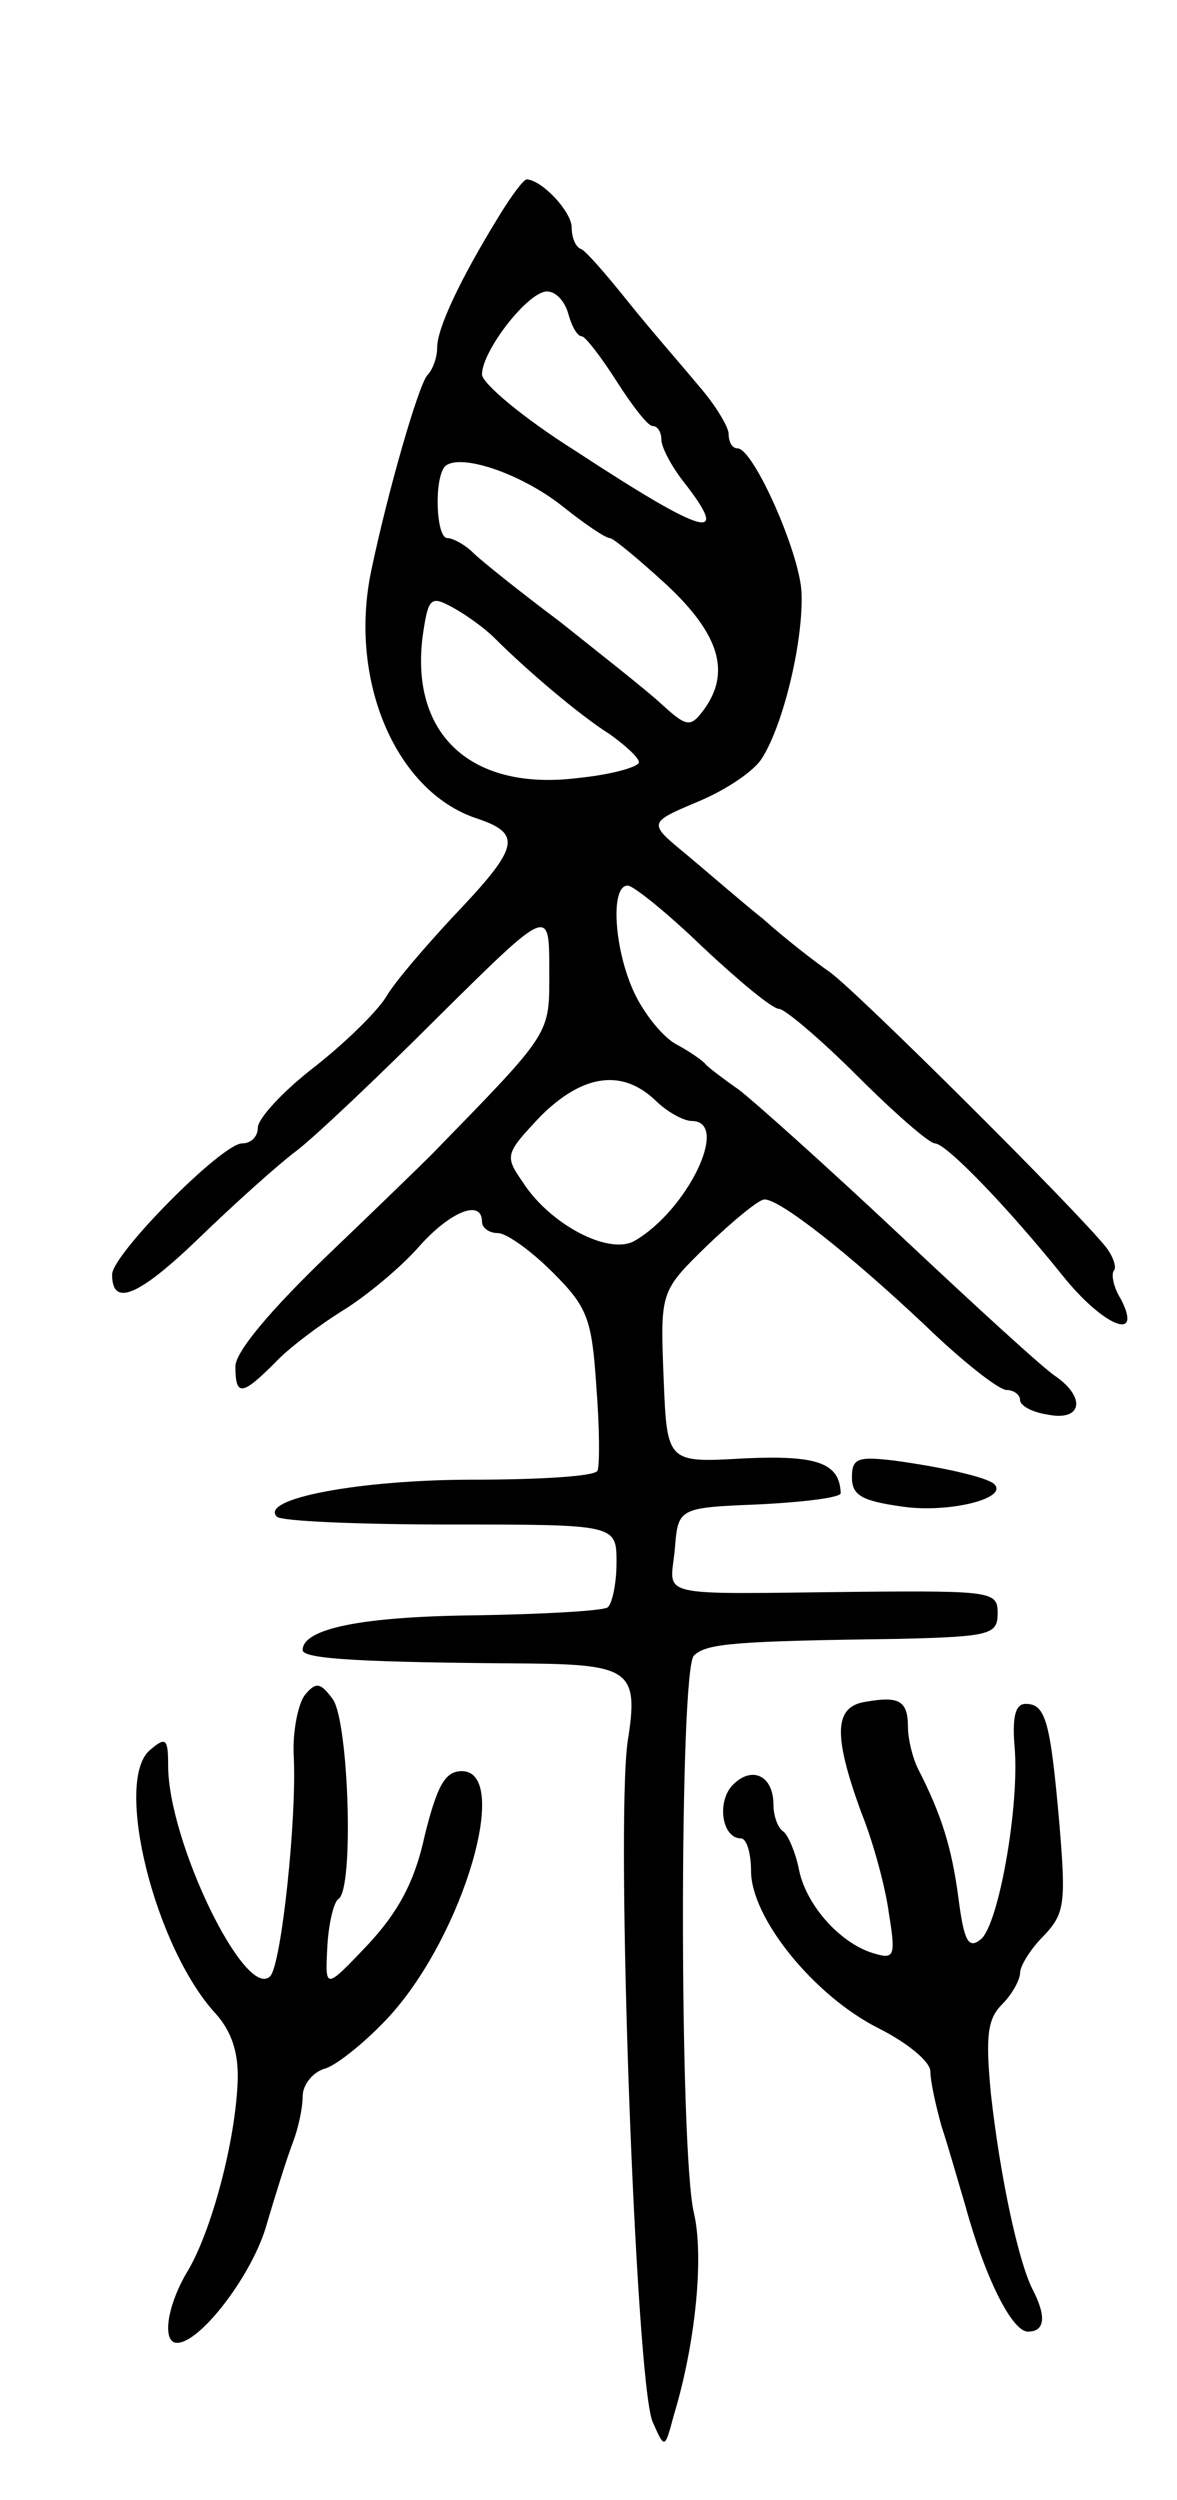 <svg version="1.0" xmlns="http://www.w3.org/2000/svg" width="105" height="223" viewBox="0 0 105 223" ><g transform="translate(0,223) scale(0.1,-0.1)" ><path d="M445 2037 c-35 -57 -55 -100 -55 -117 0 -9 -4 -20 -9 -25 -8 -10 -35 -103 -50 -175 -20 -97 22 -196 94 -220 42 -14 38 -26 -22 -89 -24 -26 -51 -57 -59 -71 -9 -14 -38 -42 -65 -63 -27 -21 -49 -45 -49 -53 0 -8 -6 -14 -14 -14 -18 0 -116 -99 -116 -117 0 -29 23 -20 77 32 32 31 71 66 87 78 16 12 73 66 127 120 99 98 99 98 99 42 0 -59 4 -53 -106 -166 -5 -5 -46 -45 -91 -88 -52 -50 -83 -87 -83 -100 0 -27 6 -26 35 3 12 13 40 34 61 47 21 13 51 38 67 56 28 32 57 44 57 23 0 -5 6 -10 14 -10 8 0 30 -16 49 -35 31 -31 35 -41 39 -102 3 -38 3 -71 1 -75 -2 -5 -52 -8 -111 -8 -101 0 -191 -17 -175 -33 3 -4 73 -7 155 -7 148 0 148 0 148 -34 0 -19 -4 -37 -8 -40 -5 -3 -57 -6 -117 -7 -103 -1 -155 -12 -155 -31 0 -8 52 -11 203 -12 89 -1 97 -7 87 -69 -11 -76 7 -568 22 -607 11 -25 11 -25 19 5 20 66 27 143 18 181 -13 55 -13 484 0 497 11 11 36 13 184 15 81 2 87 4 87 23 0 19 -5 20 -122 19 -188 -2 -170 -6 -166 38 3 37 3 37 76 40 39 2 72 6 72 10 -1 27 -21 34 -86 31 -69 -4 -69 -4 -72 72 -3 77 -3 77 39 118 23 22 46 41 51 41 14 0 75 -48 143 -112 33 -32 66 -58 73 -58 6 0 12 -4 12 -9 0 -5 11 -11 25 -13 30 -6 34 15 7 34 -11 7 -73 64 -139 126 -67 63 -132 121 -144 130 -13 9 -26 19 -29 22 -3 4 -15 12 -26 18 -12 6 -29 27 -38 46 -18 38 -22 96 -6 96 5 0 36 -25 67 -55 32 -30 62 -55 68 -55 5 0 37 -27 70 -60 33 -33 64 -60 69 -60 10 0 65 -57 114 -118 36 -45 72 -60 52 -21 -7 11 -9 23 -6 26 2 3 -1 12 -7 20 -26 33 -224 230 -247 246 -13 9 -40 30 -59 47 -20 16 -51 43 -69 58 -34 28 -34 28 11 47 24 10 50 27 57 39 19 30 37 105 35 148 -2 36 -43 128 -57 128 -5 0 -8 6 -8 13 0 6 -12 26 -26 42 -14 17 -43 50 -63 75 -20 25 -39 47 -43 48 -5 2 -8 11 -8 19 0 14 -26 42 -40 43 -3 0 -14 -15 -25 -33z m62 -87 c3 -11 8 -20 12 -20 3 0 17 -18 31 -40 14 -22 28 -40 32 -40 5 0 8 -6 8 -12 0 -7 9 -24 20 -38 43 -55 19 -48 -97 28 -46 29 -83 60 -83 68 0 21 41 74 58 74 8 0 16 -9 19 -20z m-6 -171 c20 -16 39 -29 43 -29 3 0 26 -19 51 -42 47 -44 57 -78 33 -111 -12 -16 -15 -16 -38 5 -14 13 -55 45 -90 73 -36 27 -71 55 -78 62 -7 7 -18 13 -23 13 -10 0 -12 53 -2 64 13 12 67 -6 104 -35z m-60 -118 c29 -29 76 -69 103 -86 14 -10 26 -21 26 -25 0 -4 -24 -11 -54 -14 -95 -12 -150 38 -139 126 5 35 7 37 27 26 11 -6 28 -18 37 -27z m143 -412 c11 -11 26 -19 33 -19 35 0 -4 -80 -51 -107 -23 -13 -76 15 -100 53 -16 23 -15 25 16 58 37 37 72 43 102 15z"/><path d="M760 912 c0 -16 9 -21 45 -26 40 -6 95 7 82 20 -6 6 -45 15 -89 21 -33 4 -38 2 -38 -15z"/><path d="M272 718 c-6 -8 -11 -32 -10 -54 3 -55 -11 -187 -21 -197 -22 -22 -91 120 -91 188 0 24 -2 26 -16 14 -33 -27 4 -177 59 -236 14 -16 20 -35 19 -60 -2 -53 -23 -132 -44 -168 -19 -31 -24 -65 -10 -65 21 0 68 62 80 106 8 27 18 59 23 72 5 13 9 31 9 42 0 10 9 22 21 25 11 4 37 25 57 47 66 73 108 218 64 218 -15 0 -22 -13 -33 -57 -9 -42 -24 -69 -51 -98 -38 -40 -38 -40 -36 -2 1 21 6 41 10 43 14 9 9 158 -5 178 -11 15 -15 16 -25 4z"/><path d="M773 712 c-29 -4 -30 -29 -5 -98 11 -27 22 -68 25 -91 6 -37 5 -41 -12 -36 -30 8 -61 42 -68 74 -3 16 -10 32 -14 35 -5 3 -9 14 -9 24 0 26 -19 35 -36 18 -15 -15 -10 -48 7 -48 5 0 9 -13 9 -29 0 -42 56 -111 113 -140 26 -13 47 -30 47 -39 0 -9 5 -31 10 -49 6 -18 15 -50 21 -70 18 -66 42 -113 56 -113 15 0 17 13 4 38 -13 26 -29 102 -37 174 -5 52 -3 67 10 80 9 9 16 22 16 28 0 6 9 21 21 33 19 20 20 29 14 101 -8 90 -12 106 -30 106 -9 0 -12 -11 -10 -37 5 -52 -14 -160 -30 -173 -11 -9 -15 -2 -20 37 -6 45 -15 74 -36 115 -5 10 -9 27 -9 37 0 24 -8 28 -37 23z"/></g></svg> 
